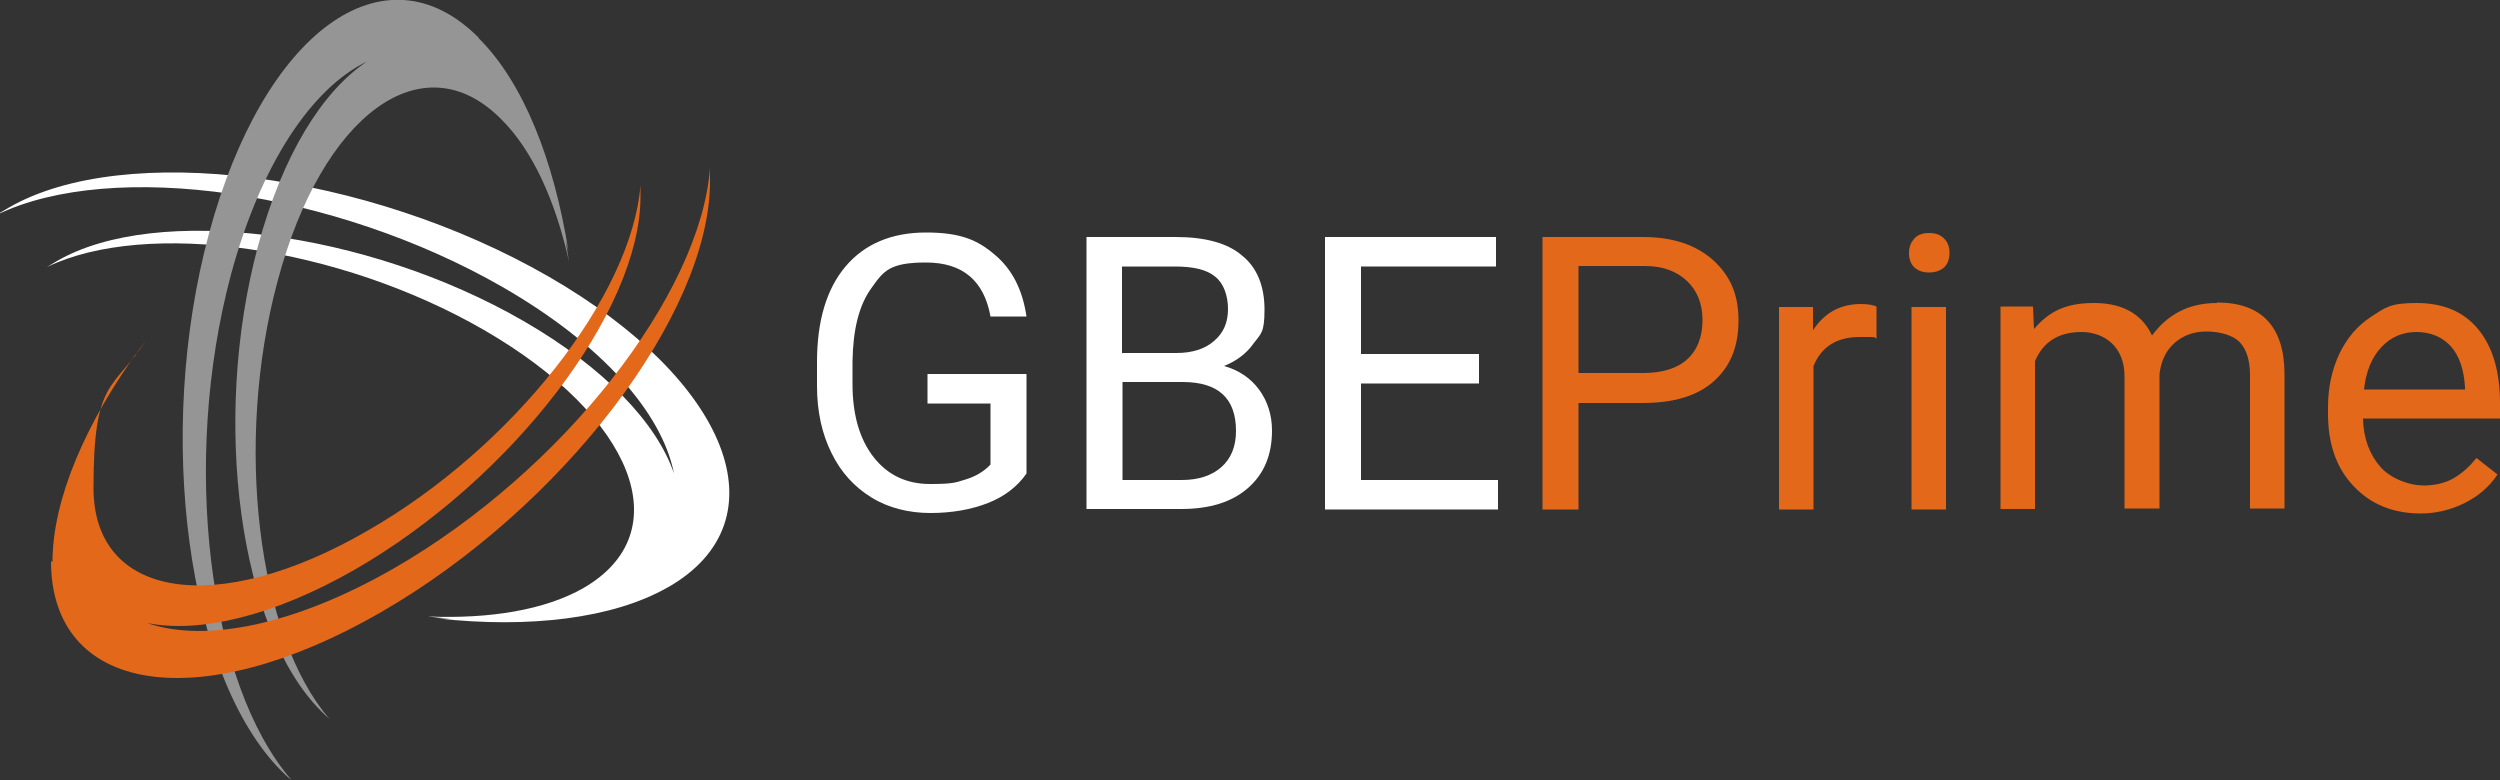 <?xml version="1.0" encoding="UTF-8"?>
<svg xmlns="http://www.w3.org/2000/svg" version="1.1" viewBox="0 0 500 156">
  <rect x="0" y="0" width="500" height="156" fill="#333333" stroke="none"/>
  <defs>
    <style>
      .cls-1 {
        fill: #fff;
      }

      .cls-2 {
        fill: #e3681a;
      }

      .cls-3 {
        fill: #969595;
      }
    </style>
  </defs>
  <g>
    <g id="Layer_1">
      <g>
        <g>
          <path class="cls-1" d="M205.3,94.7c-1.8,2.6-4.4,4.6-7.7,5.9-3.3,1.3-7.2,2-11.5,2s-8.4-1-11.8-3.1c-3.4-2.1-6.1-5-8-8.9-1.9-3.8-2.9-8.3-2.9-13.4v-4.8c0-8.2,1.9-14.6,5.7-19.1,3.8-4.5,9.2-6.8,16.1-6.8s10.3,1.5,13.7,4.4c3.5,2.9,5.6,7,6.4,12.4h-7.2c-1.3-7.2-5.6-10.8-12.9-10.8s-8.5,1.7-10.9,5.1c-2.5,3.4-3.7,8.3-3.8,14.7v4.5c0,6.1,1.4,11,4.2,14.6,2.8,3.6,6.6,5.4,11.3,5.4s5.1-.3,7.1-.9c2-.6,3.7-1.6,5-3v-12.2h-12.6v-5.9h19.8v20Z"></path>
          <path class="cls-1" d="M217.3,101.9v-54.5h17.8c5.9,0,10.4,1.2,13.3,3.7,3,2.4,4.5,6.1,4.5,10.8s-.7,4.8-2.2,6.8c-1.4,2-3.4,3.5-5.9,4.5,2.9.8,5.3,2.4,7,4.7,1.7,2.3,2.6,5.1,2.6,8.2,0,4.9-1.6,8.7-4.8,11.5-3.2,2.8-7.6,4.2-13.4,4.2h-18.9ZM224.5,70.6h10.8c3.1,0,5.7-.8,7.5-2.4,1.9-1.6,2.8-3.7,2.8-6.4s-.9-5.2-2.6-6.5c-1.7-1.4-4.4-2-8-2h-10.6v17.4ZM224.5,76.4v19.6h11.9c3.3,0,6-.9,7.9-2.6,1.9-1.7,2.9-4.1,2.9-7.2,0-6.6-3.6-9.8-10.7-9.8h-12Z"></path>
          <path class="cls-1" d="M295.8,76.7h-23.6v19.3h27.4v5.9h-34.6v-54.5h34.2v5.9h-27v17.5h23.6v5.9Z"></path>
        </g>
        <path class="cls-1" d="M133.7,117.4c23.1-13.3,12.3-41.2-24-62.1C73.4,34.4,24.9,28.2,1.8,41.5c-.8.5-1.6.9-2.3,1.4,23-11.1,67.4-4.8,101,14.5,20,11.5,31.9,25.2,34.3,37.3-3.4-10-13.8-21.1-30.1-30.5-31.4-18.1-73.4-23.5-93.3-12-.7.4-1.3.8-2,1.2,19.9-9.6,58.3-4.2,87.4,12.6,30.1,17.4,39.1,40.5,19.9,51.6-7.7,4.4-18.7,6.2-31.1,5.7,1.5.2,2.9.3,4.4.4-.8,0-1.6,0-2.4,0,18.3,2,35,0,45.9-6.2Z"></path>
        <path class="cls-3" d="M95.7,7.5c-18.8-18.8-43-1.2-53.9,39.2-10.9,40.4-4.3,88.7,14.5,107.5.7.7,1.3,1.3,2,1.8-16.7-19.3-22.1-63.7-12.1-101.1,6-22.2,16.2-37.3,27.2-42.6-8.9,5.9-16.9,18.7-21.8,36.9-9.4,35-3.7,76.7,12.6,93,.6.6,1.1,1.1,1.7,1.6-14.4-16.7-19.1-55.1-10.4-87.5,8.9-33.5,29.1-48.2,44.7-32.5,6.3,6.2,10.9,16.4,13.6,28.5-.2-1.5-.5-2.9-.7-4.3.2.8.4,1.6.6,2.3-2.9-18.2-9-33.8-18-42.7Z"></path>
        <path class="cls-2" d="M10.2,112.2c0,26.6,29.6,31.2,65.9,10.3,36.3-20.9,65.9-59.6,65.9-86.2s0-1.8,0-2.7c-1.9,25.4-29.5,60.6-63.1,80-20,11.5-37.9,15-49.5,11,10.4,2.1,25.2-1.3,41.6-10.7,31.4-18.1,57.1-51.6,57.1-74.6s0-1.6,0-2.3c-1.7,22-25.5,52.5-54.7,69.2-30.1,17.4-54.7,13.5-54.7-8.6s3.9-19.3,10.6-29.7c-.9,1.2-1.7,2.4-2.5,3.6.4-.7.8-1.4,1.3-2-10.9,14.9-17.6,30.3-17.6,42.9Z"></path>
        <g>
          <path class="cls-2" d="M328.6,47.4h-20.1v54.5h7.2v-21.3h12.8c6.2,0,10.9-1.4,14.2-4.3,3.3-2.9,5-6.9,5-12.2s-1.7-9-5.1-12.1c-3.4-3-8-4.6-14-4.6ZM337.4,71.9c-2,1.8-5,2.7-8.8,2.7h-12.9v-21.4h13.3c3.6,0,6.4,1.1,8.4,3,2,1.9,3.1,4.5,3.1,7.8s-1,6-3.1,7.9Z"></path>
          <path class="cls-2" d="M362.6,66.1v-4.7h-6.8v40.5h6.9v-28.7c1.6-3.9,4.7-5.8,9.2-5.8s2.4,0,3.4.3v-6.4c-.7-.3-1.7-.5-3.1-.5-4.2,0-7.4,1.8-9.7,5.4Z"></path>
          <path class="cls-2" d="M385.8,46.6c-1.3,0-2.4.4-3,1.2-.7.8-1,1.7-1,2.8s.3,2.1,1,2.8c.7.7,1.7,1.1,3,1.1s2.4-.4,3.1-1.1c.7-.7,1-1.7,1-2.8s-.3-2.1-1-2.8c-.7-.8-1.7-1.2-3.1-1.2Z"></path>
          <rect class="cls-2" x="382.3" y="61.4" width="6.9" height="40.5"></rect>
          <path class="cls-2" d="M443.4,60.6c-2.9,0-5.5.6-7.7,1.8-2.2,1.2-3.9,2.8-5.3,4.7-2-4.3-5.9-6.5-11.6-6.5s-9,1.7-12,5.2l-.2-4.5h-6.5v40.5h6.9v-29.6c1.7-3.9,4.8-5.8,9.3-5.8s8.6,2.9,8.6,8.8v26.5h7v-26.9c.3-2.6,1.3-4.7,3-6.2,1.7-1.5,3.8-2.3,6.4-2.3s5.3.7,6.7,2.2c1.3,1.4,2,3.6,2,6.5v26.7h6.9v-27.1c-.1-9.4-4.7-14.1-13.5-14.1Z"></path>
          <path class="cls-2" d="M500,80.7c0-6.5-1.5-11.4-4.4-14.9-2.9-3.5-7-5.2-12.3-5.2s-6.2.9-9,2.7c-2.8,1.8-4.9,4.3-6.4,7.4-1.5,3.2-2.3,6.7-2.3,10.8v1.3c0,6,1.7,10.9,5.2,14.5,3.4,3.6,7.9,5.4,13.4,5.4s11.9-2.6,15.3-7.8l-4.2-3.3c-1.3,1.6-2.8,3-4.5,4-1.7,1-3.8,1.5-6.2,1.5s-6.3-1.2-8.5-3.7c-2.2-2.5-3.4-5.7-3.5-9.7h27.4v-2.9ZM493.1,77.9h-20.3c.4-3.7,1.6-6.5,3.5-8.5,1.9-2,4.2-3,7-3s5.2,1,6.9,2.9c1.7,1.9,2.6,4.7,2.8,8.2v.5Z"></path>
        </g>
      </g>
    </g>
  </g>
</svg>
